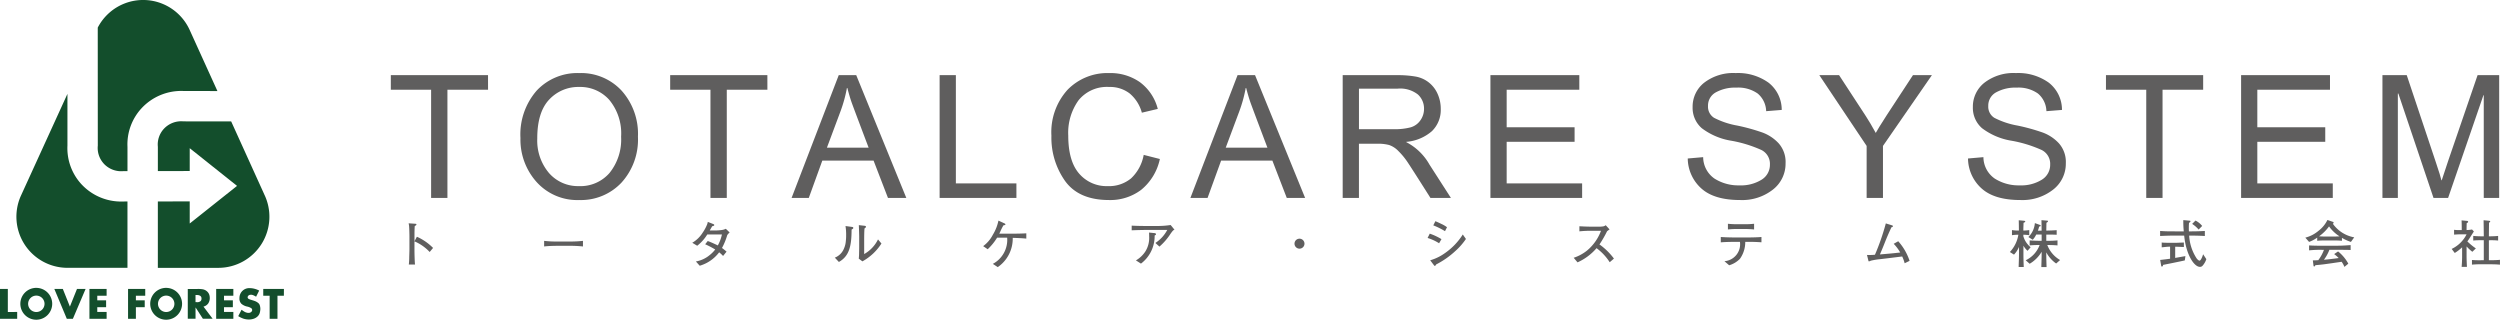<svg xmlns="http://www.w3.org/2000/svg" xmlns:xlink="http://www.w3.org/1999/xlink" width="390.954" height="50" viewBox="0 0 390.954 50"><defs><clipPath id="a"><rect width="390.954" height="50" fill="none"/></clipPath></defs><g transform="translate(0 0)"><g transform="translate(0 0)" clip-path="url(#a)"><path d="M49.86,29.936a7.024,7.024,0,0,0-2.379-1.665v1.335c0,.473.032,1.881.088,2.292H46.6a10.528,10.528,0,0,0,.064-1.183c.008-.184.032-1,.032-1.165v-2.1c0-.313-.023-1.173-.048-1.471a3.3,3.3,0,0,0-.08-.531l1.069.073c.048,0,.152.016.152.121,0,.081-.088.137-.265.242-.033.5-.04,1-.04,1.488v.892l.377-.715A8.282,8.282,0,0,1,50.391,29.3Z" transform="translate(17.333 9.472)" fill="#5f5e5e"/><path d="M65.967,28.226H64.126c-.1,0-1.31,0-2.115.1v-.875a15.5,15.5,0,0,0,2.115.1h1.842a16.969,16.969,0,0,0,2.115-.1v.875a19.155,19.155,0,0,0-2.115-.1" transform="translate(23.082 10.216)" fill="#5f5e5e"/><path d="M84.368,27.335a9.872,9.872,0,0,1-.829,2.034c.283.2.458.354.716.571l-.546.677a5.128,5.128,0,0,0-.612-.571,5.881,5.881,0,0,1-3.039,2.1l-.6-.667a4.607,4.607,0,0,0,2.2-1.037,4.742,4.742,0,0,0,.821-.837,14.072,14.072,0,0,0-1.568-.819l.4-.506c.427.144,1.375.586,1.577.69a6.155,6.155,0,0,0,.644-1.719H81.241a6.538,6.538,0,0,1-1.577,1.769l-.771-.467a4.714,4.714,0,0,0,1.623-1.577,6.375,6.375,0,0,0,.683-1.254,2.176,2.176,0,0,0,.121-.434l.877.346c.048.016.137.073.137.144,0,.113-.177.169-.322.185-.064.1-.361.627-.386.667h.981a7.28,7.28,0,0,0,1-.088,1.91,1.91,0,0,0,.531-.177l.6.579a1.91,1.91,0,0,0-.362.394" transform="translate(29.366 9.411)" fill="#5f5e5e"/><path d="M97.976,26.214c-.033.025-.193.121-.217.145-.008,2.484-.322,4.125-1.987,5.057l-.634-.675a2.551,2.551,0,0,0,1.43-1.423,3.55,3.55,0,0,0,.29-1.158,7.618,7.618,0,0,0,.049-.94,8.263,8.263,0,0,0-.1-1.423l.95.128c.2.025.265.041.265.169a.153.153,0,0,1-.048.121m1.479,5.106-.571-.427A7.992,7.992,0,0,0,98.932,30c.008-.265.016-.7.016-.956V27.4c0-.128-.04-1.494-.056-1.744l.9.1c.1.008.217.048.217.161a.169.169,0,0,1-.088.145c-.073.056-.081.064-.137.113-.048.354-.056,1.383-.056,1.769v2.235a5.292,5.292,0,0,0,2.163-2.292l.539.644a8.29,8.29,0,0,1-2.975,2.79" transform="translate(35.413 9.551)" fill="#5f5e5e"/><path d="M116.666,27.838a5.4,5.4,0,0,1-2.34,4.575l-.773-.506a4.263,4.263,0,0,0,2.244-4.1h-1.575a8.437,8.437,0,0,1-1.472,1.809l-.707-.483a5.13,5.13,0,0,0,1.519-1.792,6.838,6.838,0,0,0,.869-2.2l.95.435c.032.015.144.08.144.152,0,.1-.121.121-.314.152a9.531,9.531,0,0,0-.521,1.046c-.041.08-.089.193-.121.257h2.275c.273,0,1.623-.023,1.946-.056v.829c-.644-.073-1.665-.1-2.123-.121" transform="translate(41.706 9.359)" fill="#5f5e5e"/><path d="M135.078,26.962a9.421,9.421,0,0,1-1.769,2.058l-.635-.571a5.5,5.5,0,0,0,1.857-2.035h-3.2c-.619,0-1.575.025-2.363.056v-.731c.635.04,1.608.056,2.323.056h1.921a13.861,13.861,0,0,0,1.85-.152l.6.731c-.177.081-.233.1-.579.587m-2.525.329a5.372,5.372,0,0,1-2.139,4.39l-.788-.506a4.349,4.349,0,0,0,1.488-1.415A4.014,4.014,0,0,0,131.7,27.4c0-.177,0-.306-.016-.579l.869.089c.177.015.217.121.217.177,0,.08-.023.088-.217.2" transform="translate(48.006 9.545)" fill="#5f5e5e"/><path d="M149.084,27.98a.78.78,0,1,1-.779-.779.781.781,0,0,1,.779.779" transform="translate(54.913 10.125)" fill="#5f5e5e"/><path d="M164.49,28.661a7.358,7.358,0,0,0-1.8-.829l.338-.675a8.949,8.949,0,0,1,1.833.86Zm2.55,1.206a13.241,13.241,0,0,1-3,2.1c-.1.161-.144.233-.225.233-.04,0-.064-.016-.161-.145l-.554-.731a7.569,7.569,0,0,0,2.331-1.142,10.067,10.067,0,0,0,2.765-2.894l.491.7a10.218,10.218,0,0,1-1.648,1.881m-1.625-3.1a11.446,11.446,0,0,0-1.833-.908l.329-.652c.185.081.467.193.917.419a4.641,4.641,0,0,1,.9.523Z" transform="translate(60.558 9.381)" fill="#5f5e5e"/><path d="M184.974,31.458a8.26,8.26,0,0,0-2.058-2.2,8.5,8.5,0,0,1-2.975,2.219l-.6-.716a6.718,6.718,0,0,0,2.09-1.133,7.317,7.317,0,0,0,2.179-3.088h-1.431a17.331,17.331,0,0,0-1.946.089v-.8c.257.023,1.246.063,1.575.063h1.183a4.87,4.87,0,0,0,.965-.04.851.851,0,0,0,.394-.185l.6.66c-.154.1-.2.144-.387.281a17.244,17.244,0,0,1-1.19,2.067,10.041,10.041,0,0,1,2.26,2.211Z" transform="translate(66.755 9.551)" fill="#5f5e5e"/><path d="M200.316,28.332h-.386a4.506,4.506,0,0,1-.829,2.646,3.848,3.848,0,0,1-1.688,1.013l-.74-.635a2.66,2.66,0,0,0,2.427-3.023h-.875c-.708,0-1.415.016-2.123.073v-.837c.715.056,1.8.073,2.123.073h2.09c.073,0,1.279,0,2.148-.073V28.4c-.716-.056-1.431-.073-2.148-.073m-.386-2.01h-1.343a12.815,12.815,0,0,0-1.367.073V25.5c.451.056,1.15.073,1.367.073h1.343a12.438,12.438,0,0,0,1.383-.073v.893a13.106,13.106,0,0,0-1.383-.073" transform="translate(72.996 9.492)" fill="#5f5e5e"/><path d="M218.654,31.692a5.871,5.871,0,0,0-.386-1.061c-1.608.2-2.106.265-3.49.425a10.111,10.111,0,0,0-1.408.233c-.217.1-.24.1-.3.1-.073,0-.064-.023-.113-.217l-.194-.779a9.413,9.413,0,0,0,1.246-.033,36.228,36.228,0,0,0,1.7-4.9l.885.273c.152.048.217.064.217.161,0,.121-.1.145-.225.169-.144.322-.523,1.11-.948,2.179-.387.973-.427,1.077-.852,2.067,1.535-.129,1.7-.136,3.175-.3a6.984,6.984,0,0,0-1.021-1.36l.708-.4a8.627,8.627,0,0,1,1.776,3.064Z" transform="translate(79.199 9.477)" fill="#5f5e5e"/><path d="M231.811,29.884a3.278,3.278,0,0,1-.644-.8v1.173c0,.692.008,1.133.049,2.163h-.8c.023-.723.056-1.446.056-2.163V29.28a4.071,4.071,0,0,1-.781,1.2l-.644-.409a5.135,5.135,0,0,0,1.327-2.7,6.312,6.312,0,0,0-1,.071v-.8a6.178,6.178,0,0,0,.9.073h.185c-.008-.779-.008-.869-.025-1.608l.8.073c.081.008.217.025.217.129,0,.04,0,.088-.265.192-.033.958-.033,1.054-.033,1.214a6.426,6.426,0,0,0,.925-.073v.8a6.28,6.28,0,0,0-.925-.071V27.6a3.412,3.412,0,0,0,1.142,1.721Zm4.471,1.986a5.111,5.111,0,0,1-1.544-1.744v.119c0,.885.04,1.979.048,2.179h-.819c.007-.434.048-1.415.048-2.154v-.233a5.31,5.31,0,0,1-1.874,1.873l-.619-.546a4.3,4.3,0,0,0,2.179-2.388h-.113c-.482,0-.965.015-1.448.063v-.788c.5.048,1.231.064,1.448.064h.427v-.981h-.845a3.384,3.384,0,0,1-.546.821l-.683-.427a3.406,3.406,0,0,0,1.013-2.178l.781.281c.056.015.128.056.128.128s-.023.081-.24.137a6.568,6.568,0,0,1-.193.635h.579c-.008-.748-.008-.965-.025-1.64l.844.071c.137.008.177.025.177.1,0,.1-.121.169-.24.233l-.025,1.23c.539-.016,1.085-.025,1.625-.073v.725c-.242-.016-.5-.025-.837-.025h-.635c-.065,0-.1-.008-.152-.008v.973h.29c.49,0,.981-.016,1.463-.064v.788c-.635-.063-1.407-.063-1.463-.063H234.9a4.6,4.6,0,0,0,2,2.348Z" transform="translate(85.261 9.339)" fill="#5f5e5e"/><path d="M252.82,32.2a.5.5,0,0,1-.434.193c-.877,0-2.148-1.825-2.452-4.889h-1.456c-.852,0-1.632.033-2.308.064v-.788c.86.056,1.062.064,2.308.064h1.391a16.469,16.469,0,0,1-.073-1.761l.965.088c.113.008.152.016.152.1s-.056.128-.225.248a10.694,10.694,0,0,0-.015,1.327h.161c.779,0,1.559-.016,2.331-.064v.788c-.773-.048-1.552-.064-2.331-.064h-.121a7.243,7.243,0,0,0,1.182,3.587c.129.152.3.329.45.329.194,0,.467-.683.548-1l.506.763a2.889,2.889,0,0,1-.579,1.021m-2.79-.819c-.611.144-3.208.667-3.394.7-.008.073-.032.258-.185.258-.1,0-.1-.089-.119-.161l-.154-.869c.515-.056,1.19-.137,1.552-.193V29.242h-.242c-.169,0-.917.088-1.069.1v-.763a1.247,1.247,0,0,0,.257.032c.137.008.756.025.885.025h1.125c.089-.008,1.183-.048,1.2-.048v.707c-.128-.008-1.069-.048-1.221-.048h-.137v1.752c.258-.048,1.367-.248,1.6-.281Zm2.163-4.825a4.588,4.588,0,0,0-1.013-.885l.523-.521a3.1,3.1,0,0,1,1.044.844Z" transform="translate(91.632 9.337)" fill="#5f5e5e"/><path d="M269.849,28.5a6.915,6.915,0,0,1-1.405-.635v.458a11.617,11.617,0,0,0-1.288-.048h-1.294a11.288,11.288,0,0,0-1.286.048v-.491a5.412,5.412,0,0,1-1.271.668l-.586-.668a5.164,5.164,0,0,0,2.041-1.052,4.741,4.741,0,0,0,1.415-1.713l.838.29a.162.162,0,0,1,.136.152c0,.064-.064.113-.136.137a5.215,5.215,0,0,0,3.351,2.138Zm-2.694,1.238h-.675a6.38,6.38,0,0,1-.851,1.552c.617-.048,1.47-.152,2.307-.265a5.237,5.237,0,0,0-.708-.62l.612-.417a6.237,6.237,0,0,1,1.6,1.913l-.609.506a3.546,3.546,0,0,0-.435-.8c-2.694.394-2.9.427-4.1.531-.03.073-.095.2-.191.2-.026,0-.091-.016-.106-.121l-.106-.829c.42-.008.587-.016.852-.032a6.284,6.284,0,0,0,.886-1.616h-.3a16.152,16.152,0,0,0-2.025.081v-.773c.771.04,1.053.048,2.082.048h1.752c.951,0,1.512-.008,2.662-.1v.771c-.563-.032-1.245-.032-2.646-.032m-.731-3.658a6.659,6.659,0,0,1-1.559,1.544c.08.008.6.04,1,.04h1.294c.314,0,.748-.023.91-.032a5.867,5.867,0,0,1-1.641-1.552" transform="translate(97.792 9.331)" fill="#5f5e5e"/><path d="M282.628,30.034a7.262,7.262,0,0,1-.9-.836v1.673c0,.321.04,1.246.056,1.519h-.829c.064-.764.073-1.439.073-1.479V29.334a6.88,6.88,0,0,1-1.15.885l-.482-.635a4.968,4.968,0,0,0,2.331-2.283h-.9c-.354,0-.7.025-1.054.048v-.756a4.821,4.821,0,0,0,.933.041h.265v-.162c0-.409,0-.634-.025-1.35l.877.081a.162.162,0,0,1,.152.144c0,.113-.161.177-.225.193-.007.192-.023.571-.023.932v.162a5.133,5.133,0,0,0,.852-.089l.289.306c-.129.2-.683,1.077-.8,1.254-.1.137-.161.233-.217.306a9.165,9.165,0,0,0,1.327,1.092Zm2.806,1.954H284a13.018,13.018,0,0,0-1.431.056v-.731a13.645,13.645,0,0,0,1.431.04h.419V28.225h-.354a11.363,11.363,0,0,0-1.294.048V27.55a12.942,12.942,0,0,0,1.294.063h.354c-.008-1.238-.016-1.374-.033-2.515l.837.08c.056.008.2.016.2.121,0,.081-.056.113-.185.177-.007.9-.015.965-.023,2.138h.152s.731,0,1.294-.063v.723a11.718,11.718,0,0,0-1.294-.048h-.152v3.127h.233c.386,0,1.013-.016,1.5-.065v.756c-.554-.04-.771-.056-1.519-.056" transform="translate(104 9.342)" fill="#5f5e5e"/><path d="M59.743,10.845H53.391V27.766H50.839V10.845h-6.3V8.566h15.2Z" transform="translate(16.579 3.188)" fill="#5f5e5e"/><path d="M68.519,8.328a8.642,8.642,0,0,1,6.6,2.736,10.124,10.124,0,0,1,2.567,7.217,10,10,0,0,1-2.58,7.184,8.688,8.688,0,0,1-6.587,2.717,8.547,8.547,0,0,1-6.681-2.816,9.927,9.927,0,0,1-2.526-6.876,10.422,10.422,0,0,1,2.561-7.444,8.717,8.717,0,0,1,6.647-2.717m-.027,17.68a6.029,6.029,0,0,0,4.734-2.043,8.311,8.311,0,0,0,1.826-5.684A8.226,8.226,0,0,0,73.2,12.517,6.064,6.064,0,0,0,68.543,10.5,6.222,6.222,0,0,0,63.8,12.479q-1.859,1.978-1.858,6.064a7.861,7.861,0,0,0,1.82,5.4,6.01,6.01,0,0,0,4.727,2.062" transform="translate(22.077 3.099)" fill="#5f5e5e"/><path d="M91.578,10.845H85.226V27.766H82.674V10.845h-6.3V8.566h15.2Z" transform="translate(28.429 3.188)" fill="#5f5e5e"/><path d="M108.153,27.766h-2.869l-2.253-5.842H95.017L92.9,27.766H90.21l7.374-19.2h2.736Zm-5.894-7.859Q99.9,13.675,99.6,12.83t-.67-2.26h-.066a21.727,21.727,0,0,1-.981,3.588l-2.148,5.75Z" transform="translate(33.579 3.188)" fill="#5f5e5e"/><path d="M119.09,27.766h-12.01V8.566h2.541V25.487h9.468Z" transform="translate(39.859 3.188)" fill="#5f5e5e"/><path d="M136.781,21.765a8.49,8.49,0,0,1-2.928,4.826,8.022,8.022,0,0,1-5.009,1.592q-4.714,0-6.869-2.954a11.718,11.718,0,0,1-2.154-7.1,9.868,9.868,0,0,1,2.535-7.2,8.7,8.7,0,0,1,6.515-2.6,8.017,8.017,0,0,1,4.795,1.427,7.526,7.526,0,0,1,2.788,4.177l-2.489.59a5.954,5.954,0,0,0-1.912-3.012,5.032,5.032,0,0,0-3.208-1.009,5.7,5.7,0,0,0-4.767,2.062,8.7,8.7,0,0,0-1.623,5.534q0,4.006,1.708,5.958a5.647,5.647,0,0,0,4.46,1.951,5.407,5.407,0,0,0,3.661-1.217,6.66,6.66,0,0,0,1.969-3.668Z" transform="translate(44.601 3.099)" fill="#5f5e5e"/><path d="M153.6,27.766h-2.869l-2.253-5.842h-8.014l-2.121,5.842H135.66l7.374-19.2h2.736Zm-5.894-7.859q-2.359-6.233-2.658-7.078t-.67-2.26h-.066a21.731,21.731,0,0,1-.981,3.588l-2.148,5.75Z" transform="translate(50.497 3.188)" fill="#5f5e5e"/><path d="M169.939,27.765h-3.2q-2.867-4.53-3.561-5.566a11.029,11.029,0,0,0-1.461-1.774,3.626,3.626,0,0,0-1.441-.936,6.556,6.556,0,0,0-1.787-.2h-2.934v8.472h-2.541V8.566h8.5a16.128,16.128,0,0,1,2.92.222,4.64,4.64,0,0,1,2.069.936,4.708,4.708,0,0,1,1.368,1.8,5.637,5.637,0,0,1,.478,2.292,4.628,4.628,0,0,1-1.375,3.5,6.956,6.956,0,0,1-4.008,1.677v.052a8.79,8.79,0,0,1,3.616,3.5Zm-14.38-10.751h5.448a9.593,9.593,0,0,0,2.613-.283,2.786,2.786,0,0,0,1.538-1.092,3.074,3.074,0,0,0,.576-1.821,2.969,2.969,0,0,0-.955-2.227,4.476,4.476,0,0,0-3.156-.917h-6.064Z" transform="translate(56.958 3.188)" fill="#5f5e5e"/><path d="M184.193,27.766H169.851V8.566h13.9v2.279H172.391v5.868h10.622v2.278H172.391v6.5h11.8Z" transform="translate(63.224 3.188)" fill="#5f5e5e"/><path d="M204.6,14.286a3.736,3.736,0,0,0-1.323-2.757,5.268,5.268,0,0,0-3.339-.924,6.188,6.188,0,0,0-3.2.734,2.343,2.343,0,0,0-1.231,2.134,2.049,2.049,0,0,0,.95,1.854,12.686,12.686,0,0,0,3.635,1.212,31.11,31.11,0,0,1,3.889,1.073,6.507,6.507,0,0,1,2.581,1.71,4.4,4.4,0,0,1,1.073,3.111,5.124,5.124,0,0,1-1.972,4.111,7.773,7.773,0,0,1-5.14,1.637q-4.047,0-6.057-1.807a6.392,6.392,0,0,1-2.128-4.688l2.41-.21a4.11,4.11,0,0,0,1.783,3.359,6.944,6.944,0,0,0,3.889,1.054,6.111,6.111,0,0,0,3.451-.878,2.725,2.725,0,0,0,1.317-2.382,2.413,2.413,0,0,0-1.376-2.293,19.953,19.953,0,0,0-4.618-1.42,10.371,10.371,0,0,1-4.668-1.972,4.211,4.211,0,0,1-1.427-3.3,4.753,4.753,0,0,1,1.809-3.811,7.45,7.45,0,0,1,4.922-1.505,8.194,8.194,0,0,1,5.14,1.5,5.376,5.376,0,0,1,2.064,4.264Z" transform="translate(71.595 3.099)" fill="#5f5e5e"/><path d="M224.935,8.566l-7.649,11.067v8.133h-2.554V19.633l-7.4-11.067h3.09l4.217,6.458q.642.982,1.519,2.578.55-1.072,5.816-9.036Z" transform="translate(77.176 3.188)" fill="#5f5e5e"/><path d="M236.538,14.286a3.736,3.736,0,0,0-1.323-2.757,5.268,5.268,0,0,0-3.339-.924,6.189,6.189,0,0,0-3.2.734,2.343,2.343,0,0,0-1.231,2.134,2.049,2.049,0,0,0,.95,1.854,12.687,12.687,0,0,0,3.635,1.212,31.11,31.11,0,0,1,3.889,1.073,6.507,6.507,0,0,1,2.581,1.71,4.4,4.4,0,0,1,1.073,3.111,5.124,5.124,0,0,1-1.972,4.111,7.773,7.773,0,0,1-5.14,1.637q-4.047,0-6.057-1.807a6.392,6.392,0,0,1-2.128-4.688l2.41-.21a4.11,4.11,0,0,0,1.783,3.359,6.944,6.944,0,0,0,3.889,1.054,6.111,6.111,0,0,0,3.451-.878,2.725,2.725,0,0,0,1.317-2.382,2.413,2.413,0,0,0-1.376-2.293,19.952,19.952,0,0,0-4.618-1.42,10.371,10.371,0,0,1-4.668-1.972,4.211,4.211,0,0,1-1.427-3.3,4.753,4.753,0,0,1,1.809-3.811,7.449,7.449,0,0,1,4.922-1.505,8.194,8.194,0,0,1,5.14,1.5,5.375,5.375,0,0,1,2.064,4.264Z" transform="translate(83.484 3.099)" fill="#5f5e5e"/><path d="M255.2,10.845h-6.352V27.766H246.3V10.845H240V8.566h15.2Z" transform="translate(89.334 3.188)" fill="#5f5e5e"/><path d="M269.738,27.766H255.4V8.566h13.9v2.279H257.937v5.868H268.56v2.278H257.937v6.5h11.8Z" transform="translate(95.067 3.188)" fill="#5f5e5e"/><path d="M289.761,27.766h-2.41V11.7H287.3l-5.526,16.069h-2.279l-5.5-16.331h-.078V27.766h-2.41V8.566h3.8l4.543,13.595q.762,2.266.878,2.842h.052q.354-1.114,1.021-3.078l4.585-13.359h3.378Z" transform="translate(101.063 3.188)" fill="#5f5e5e"/><path d="M24.841,34.37a1.535,1.535,0,0,1-.254.838,1.3,1.3,0,0,1-.731.48l1.428,1.9H23.761l-1.124-1.745h-.023v1.745H21.4V32.933h1.483a4.337,4.337,0,0,1,.8.04,1.38,1.38,0,0,1,.611.243,1.281,1.281,0,0,1,.424.506,1.477,1.477,0,0,1,.119.648m-1.294.062a.472.472,0,0,0-.17-.409.913.913,0,0,0-.5-.145h-.262v1.116h.213a.792.792,0,0,0,.6-.178.583.583,0,0,0,.124-.383" transform="translate(7.965 12.258)" fill="#134e2c"/><path d="M30.6,36.211a2.092,2.092,0,0,1-.115.585,1.238,1.238,0,0,1-.307.461,1.649,1.649,0,0,1-.576.354,2.472,2.472,0,0,1-.785.133,3.067,3.067,0,0,1-.841-.129,4.184,4.184,0,0,1-.827-.4l.52-.995c.172.119.226.167.414.281a1.377,1.377,0,0,0,.508.192.723.723,0,0,0,.491-.063.441.441,0,0,0,.243-.321.345.345,0,0,0-.115-.32,1.862,1.862,0,0,0-.615-.261,2.049,2.049,0,0,1-.947-.443,1.137,1.137,0,0,1-.307-.884,1.531,1.531,0,0,1,1.638-1.562,2.98,2.98,0,0,1,.726.1,3.387,3.387,0,0,1,.72.279l-.482.963a2.446,2.446,0,0,0-.453-.239.846.846,0,0,0-.416-.066.475.475,0,0,0-.292.1.387.387,0,0,0-.158.244.278.278,0,0,0,.166.3,1.5,1.5,0,0,0,.3.125c.2.065.406.119.589.187a1.909,1.909,0,0,1,.541.283.806.806,0,0,1,.325.494,1.811,1.811,0,0,1,.06.6" transform="translate(10.105 12.222)" fill="#134e2c"/><path d="M1.225,36.533V32.924H0V37.6H2.687v-1.07Z" transform="translate(0 12.255)" fill="#134e2c" fill-rule="evenodd"/><path d="M33.234,32.924H30v1.07h1V37.6h1.225V33.994h1Z" transform="translate(11.167 12.255)" fill="#134e2c" fill-rule="evenodd"/><path d="M12.879,33.994v-1.07H10.192V37.6h2.687v-1.07H11.418v-.748H12.8v-1.07H11.418v-.72Z" transform="translate(3.794 12.255)" fill="#134e2c" fill-rule="evenodd"/><path d="M27.322,33.994v-1.07H24.635V37.6h2.687v-1.07H25.861v-.748h1.383v-1.07H25.861v-.72Z" transform="translate(9.17 12.255)" fill="#134e2c" fill-rule="evenodd"/><path d="M15.819,37.6H14.593V32.924H17.28v1.07H15.819v.72H17.2v1.07H15.819V37.6" transform="translate(5.432 12.255)" fill="#134e2c" fill-rule="evenodd"/><path d="M9.738,32.924,8.627,35.692,7.519,32.924H6.19L8,37.254l.145.35h.947l.154-.361,1.839-4.318Z" transform="translate(2.304 12.255)" fill="#134e2c"/><path d="M4.812,32.806A2.491,2.491,0,1,0,7.3,35.3a2.492,2.492,0,0,0-2.492-2.492m0,3.775A1.283,1.283,0,1,1,6.1,35.3a1.284,1.284,0,0,1-1.283,1.283" transform="translate(0.864 12.211)" fill="#134e2c" fill-rule="evenodd"/><path d="M19.612,32.806A2.491,2.491,0,1,0,22.1,35.3a2.492,2.492,0,0,0-2.492-2.492m0,3.775A1.283,1.283,0,1,1,20.9,35.3a1.284,1.284,0,0,1-1.283,1.283" transform="translate(6.373 12.211)" fill="#134e2c" fill-rule="evenodd"/><path d="M18.587,27.53a8.463,8.463,0,0,1-6.536-2.691,8.323,8.323,0,0,1-2.2-6.045l0-8.095-7.3,15.982h0A7.993,7.993,0,0,0,9.8,37.9h9.438l0-10.375Z" transform="translate(0.695 3.982)" fill="#134e2c"/><path d="M34.61,25.208l0-.007L29.459,13.842l-7.484-.011a3.7,3.7,0,0,0-3.059,1.184,3.623,3.623,0,0,0-.924,2.8v3.79l4.983-.008V18.027l7.4,5.894-7.4,5.883V26.348l-4.985.008,0,10.382h9.468A7.992,7.992,0,0,0,34.61,25.208" transform="translate(6.694 5.148)" fill="#134e2c"/><path d="M12.071,25.58a3.706,3.706,0,0,0,3.061,1.184h.657v-3.8A8.319,8.319,0,0,1,18,16.92a8.461,8.461,0,0,1,6.532-2.691l5.323.01L25.483,4.618h0a7.992,7.992,0,0,0-14.343-.3l.008,18.458a3.625,3.625,0,0,0,.925,2.8" transform="translate(4.146 -0.001)" fill="#134e2c"/></g></g></svg>